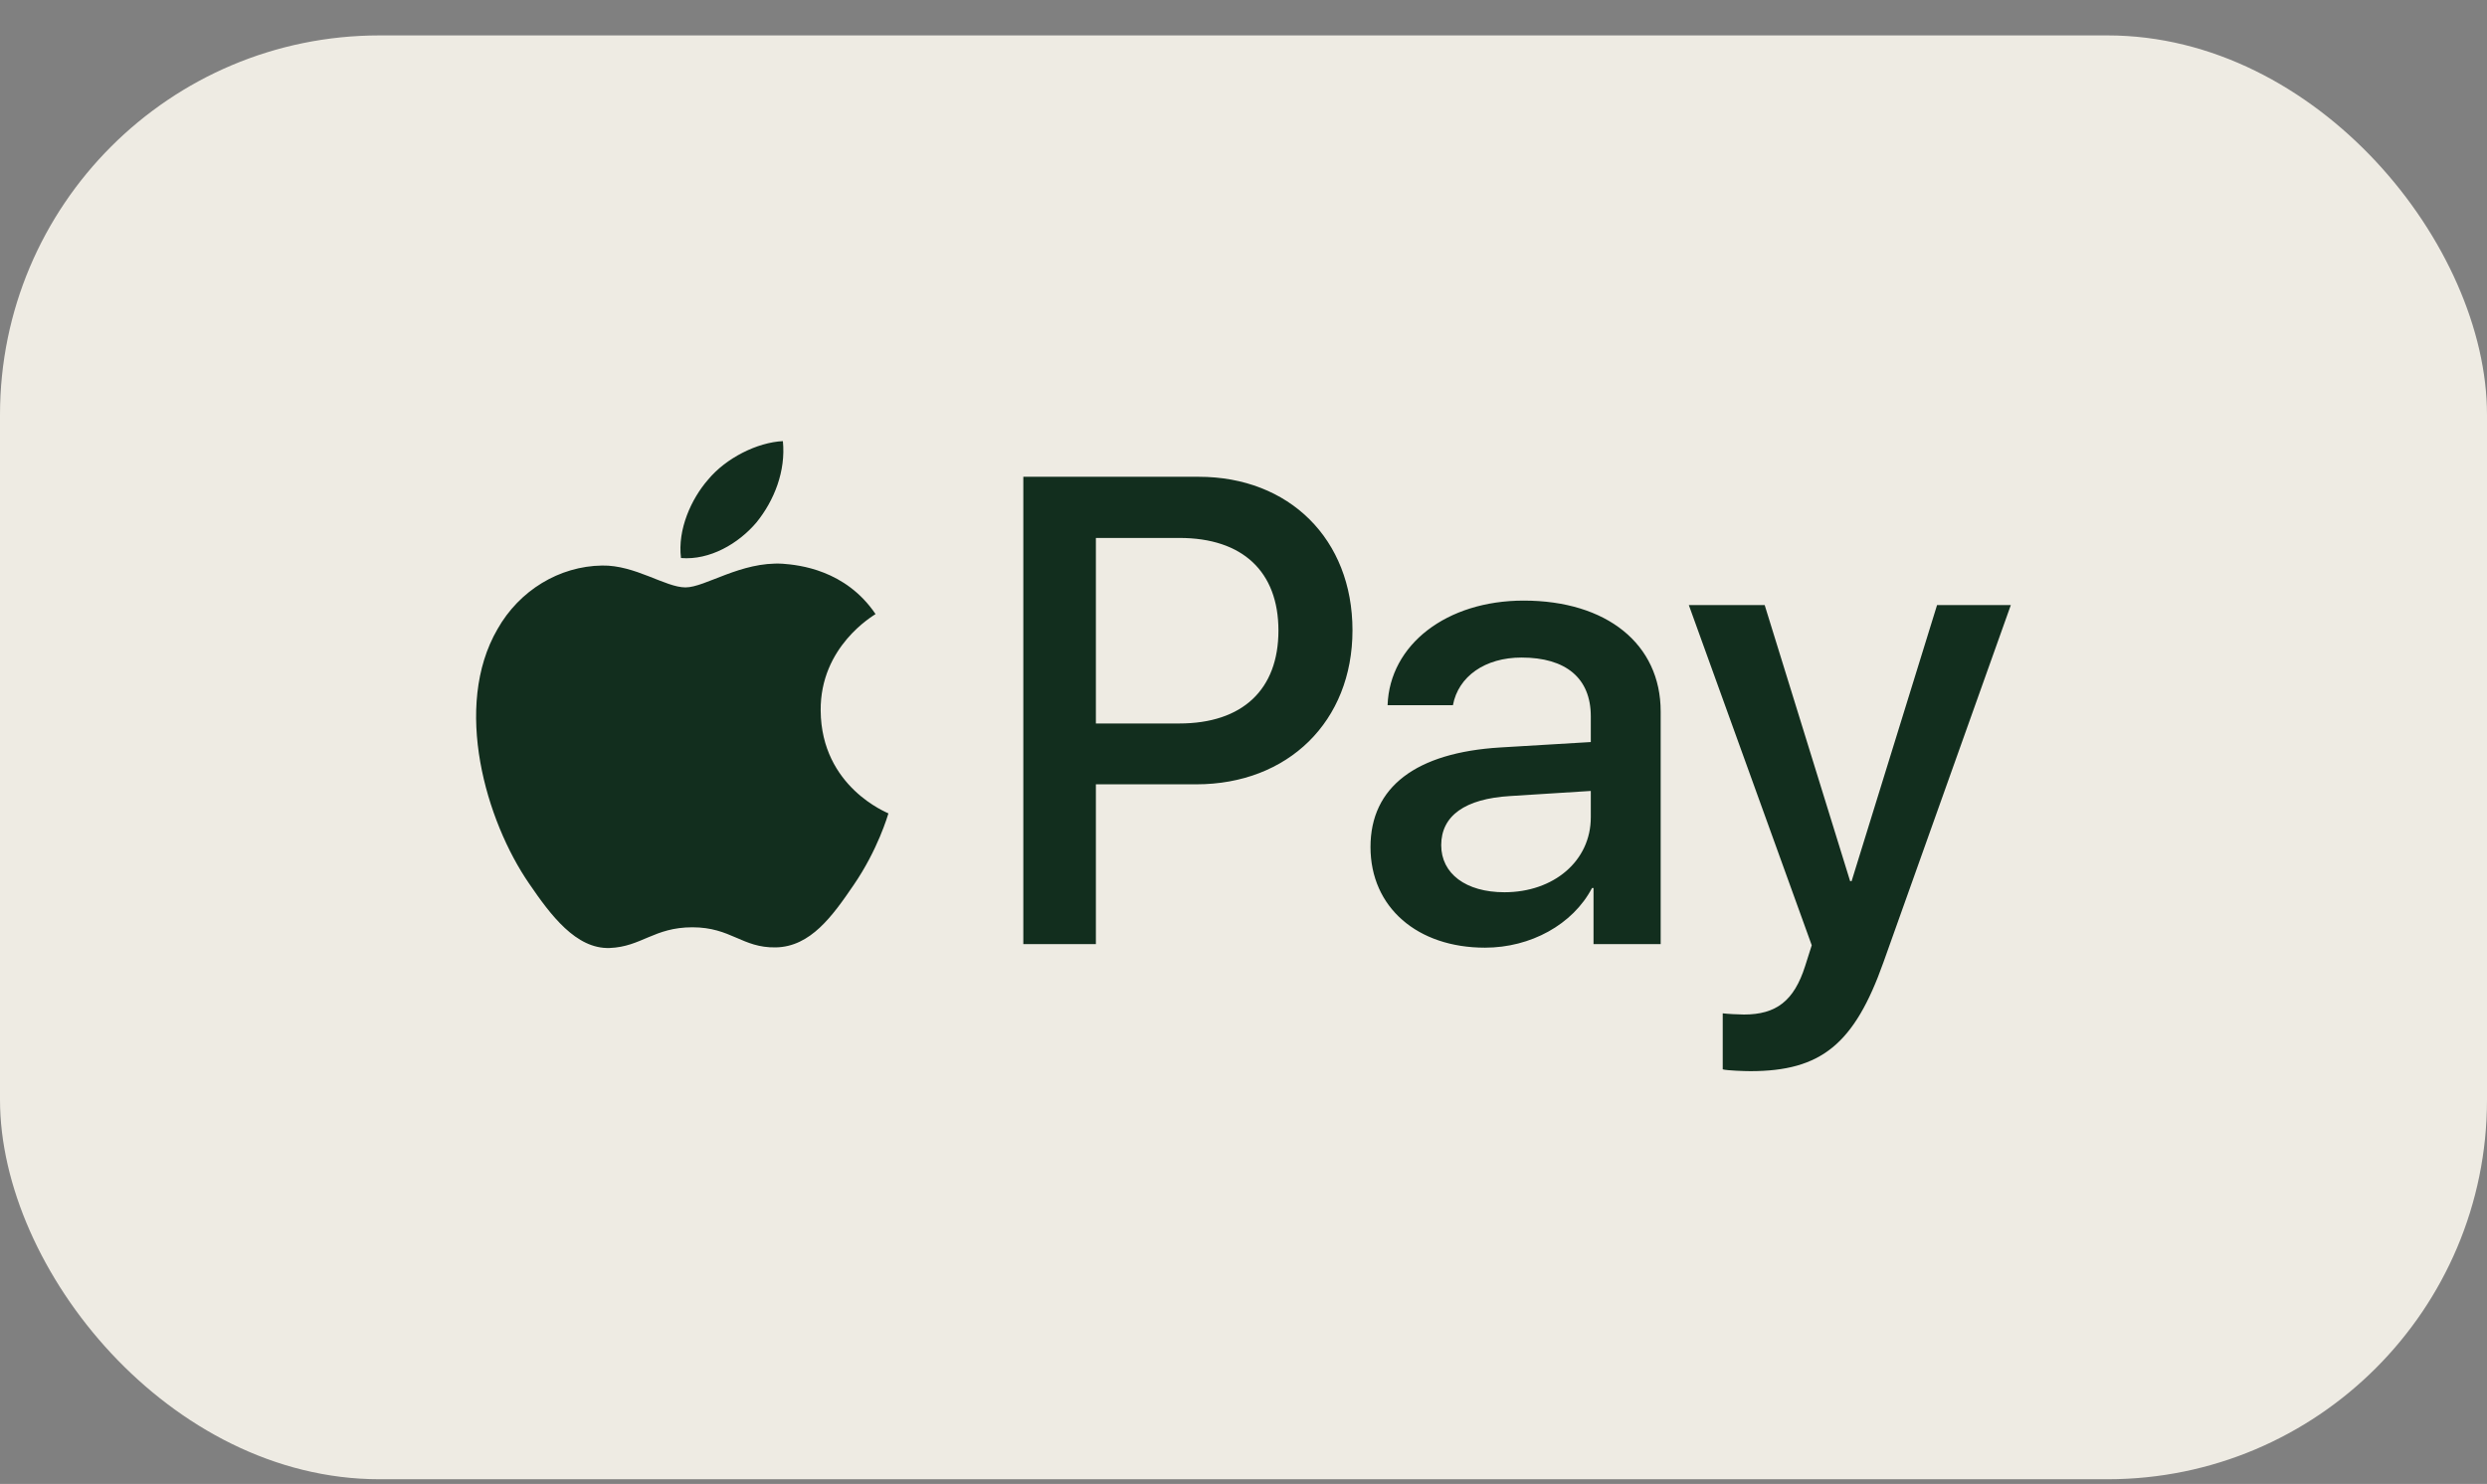 <svg width="62" height="37" viewBox="0 0 62 37" fill="none" xmlns="http://www.w3.org/2000/svg">
    <rect x="0" y="0" width="62" height="37" fill="#808080" stroke="none"/>
    <rect y="0.883" width="62" height="36" rx="9.46" fill="#EEEBE3"></rect>
    <g clip-path="url(#clip0_483_5892)">
        <path
            d="M18.86 13.024C18.412 13.555 17.694 13.973 16.977 13.914C16.887 13.196 17.238 12.434 17.649 11.963C18.098 11.418 18.882 11.029 19.517 10.999C19.592 11.746 19.301 12.479 18.86 13.024ZM19.51 14.056C18.471 13.996 17.582 14.646 17.089 14.646C16.588 14.646 15.833 14.086 15.011 14.101C13.942 14.116 12.948 14.721 12.403 15.685C11.282 17.613 12.111 20.468 13.195 22.037C13.726 22.815 14.361 23.666 15.198 23.637C15.99 23.607 16.304 23.121 17.261 23.121C18.225 23.121 18.501 23.637 19.338 23.622C20.205 23.607 20.751 22.845 21.281 22.067C21.887 21.185 22.133 20.326 22.148 20.281C22.133 20.266 20.474 19.631 20.459 17.718C20.444 16.118 21.767 15.356 21.827 15.311C21.079 14.205 19.914 14.086 19.51 14.056ZM25.511 11.888V23.54H27.32V19.556H29.823C32.11 19.556 33.717 17.987 33.717 15.715C33.717 13.443 32.14 11.888 29.883 11.888L25.511 11.888ZM27.32 13.413H29.405C30.974 13.413 31.871 14.25 31.871 15.722C31.871 17.195 30.974 18.039 29.398 18.039H27.32V13.413ZM37.02 23.629C38.156 23.629 39.21 23.054 39.688 22.142H39.726V23.54H41.4V17.74C41.4 16.059 40.055 14.975 37.984 14.975C36.064 14.975 34.644 16.073 34.592 17.583H36.221C36.355 16.866 37.02 16.395 37.932 16.395C39.038 16.395 39.658 16.91 39.658 17.86V18.502L37.401 18.637C35.301 18.764 34.166 19.623 34.166 21.118C34.166 22.628 35.339 23.629 37.02 23.629ZM37.506 22.247C36.542 22.247 35.929 21.783 35.929 21.073C35.929 20.341 36.52 19.915 37.648 19.848L39.658 19.721V20.378C39.658 21.469 38.732 22.247 37.506 22.247M43.635 26.708C45.398 26.708 46.228 26.036 46.953 23.995L50.129 15.087H48.29L46.16 21.97H46.123L43.993 15.087H42.102L45.166 23.569L45.002 24.085C44.725 24.959 44.277 25.296 43.477 25.296C43.336 25.296 43.059 25.281 42.947 25.266V26.663C43.051 26.693 43.5 26.708 43.634 26.708"
            fill="#122e1e"></path>
    </g>
    <defs>
        <clipPath id="clip0_483_5892">
            <rect width="38.26" height="15.767" fill="white" transform="translate(11.869 10.999)"></rect>
        </clipPath>
    </defs>
</svg>